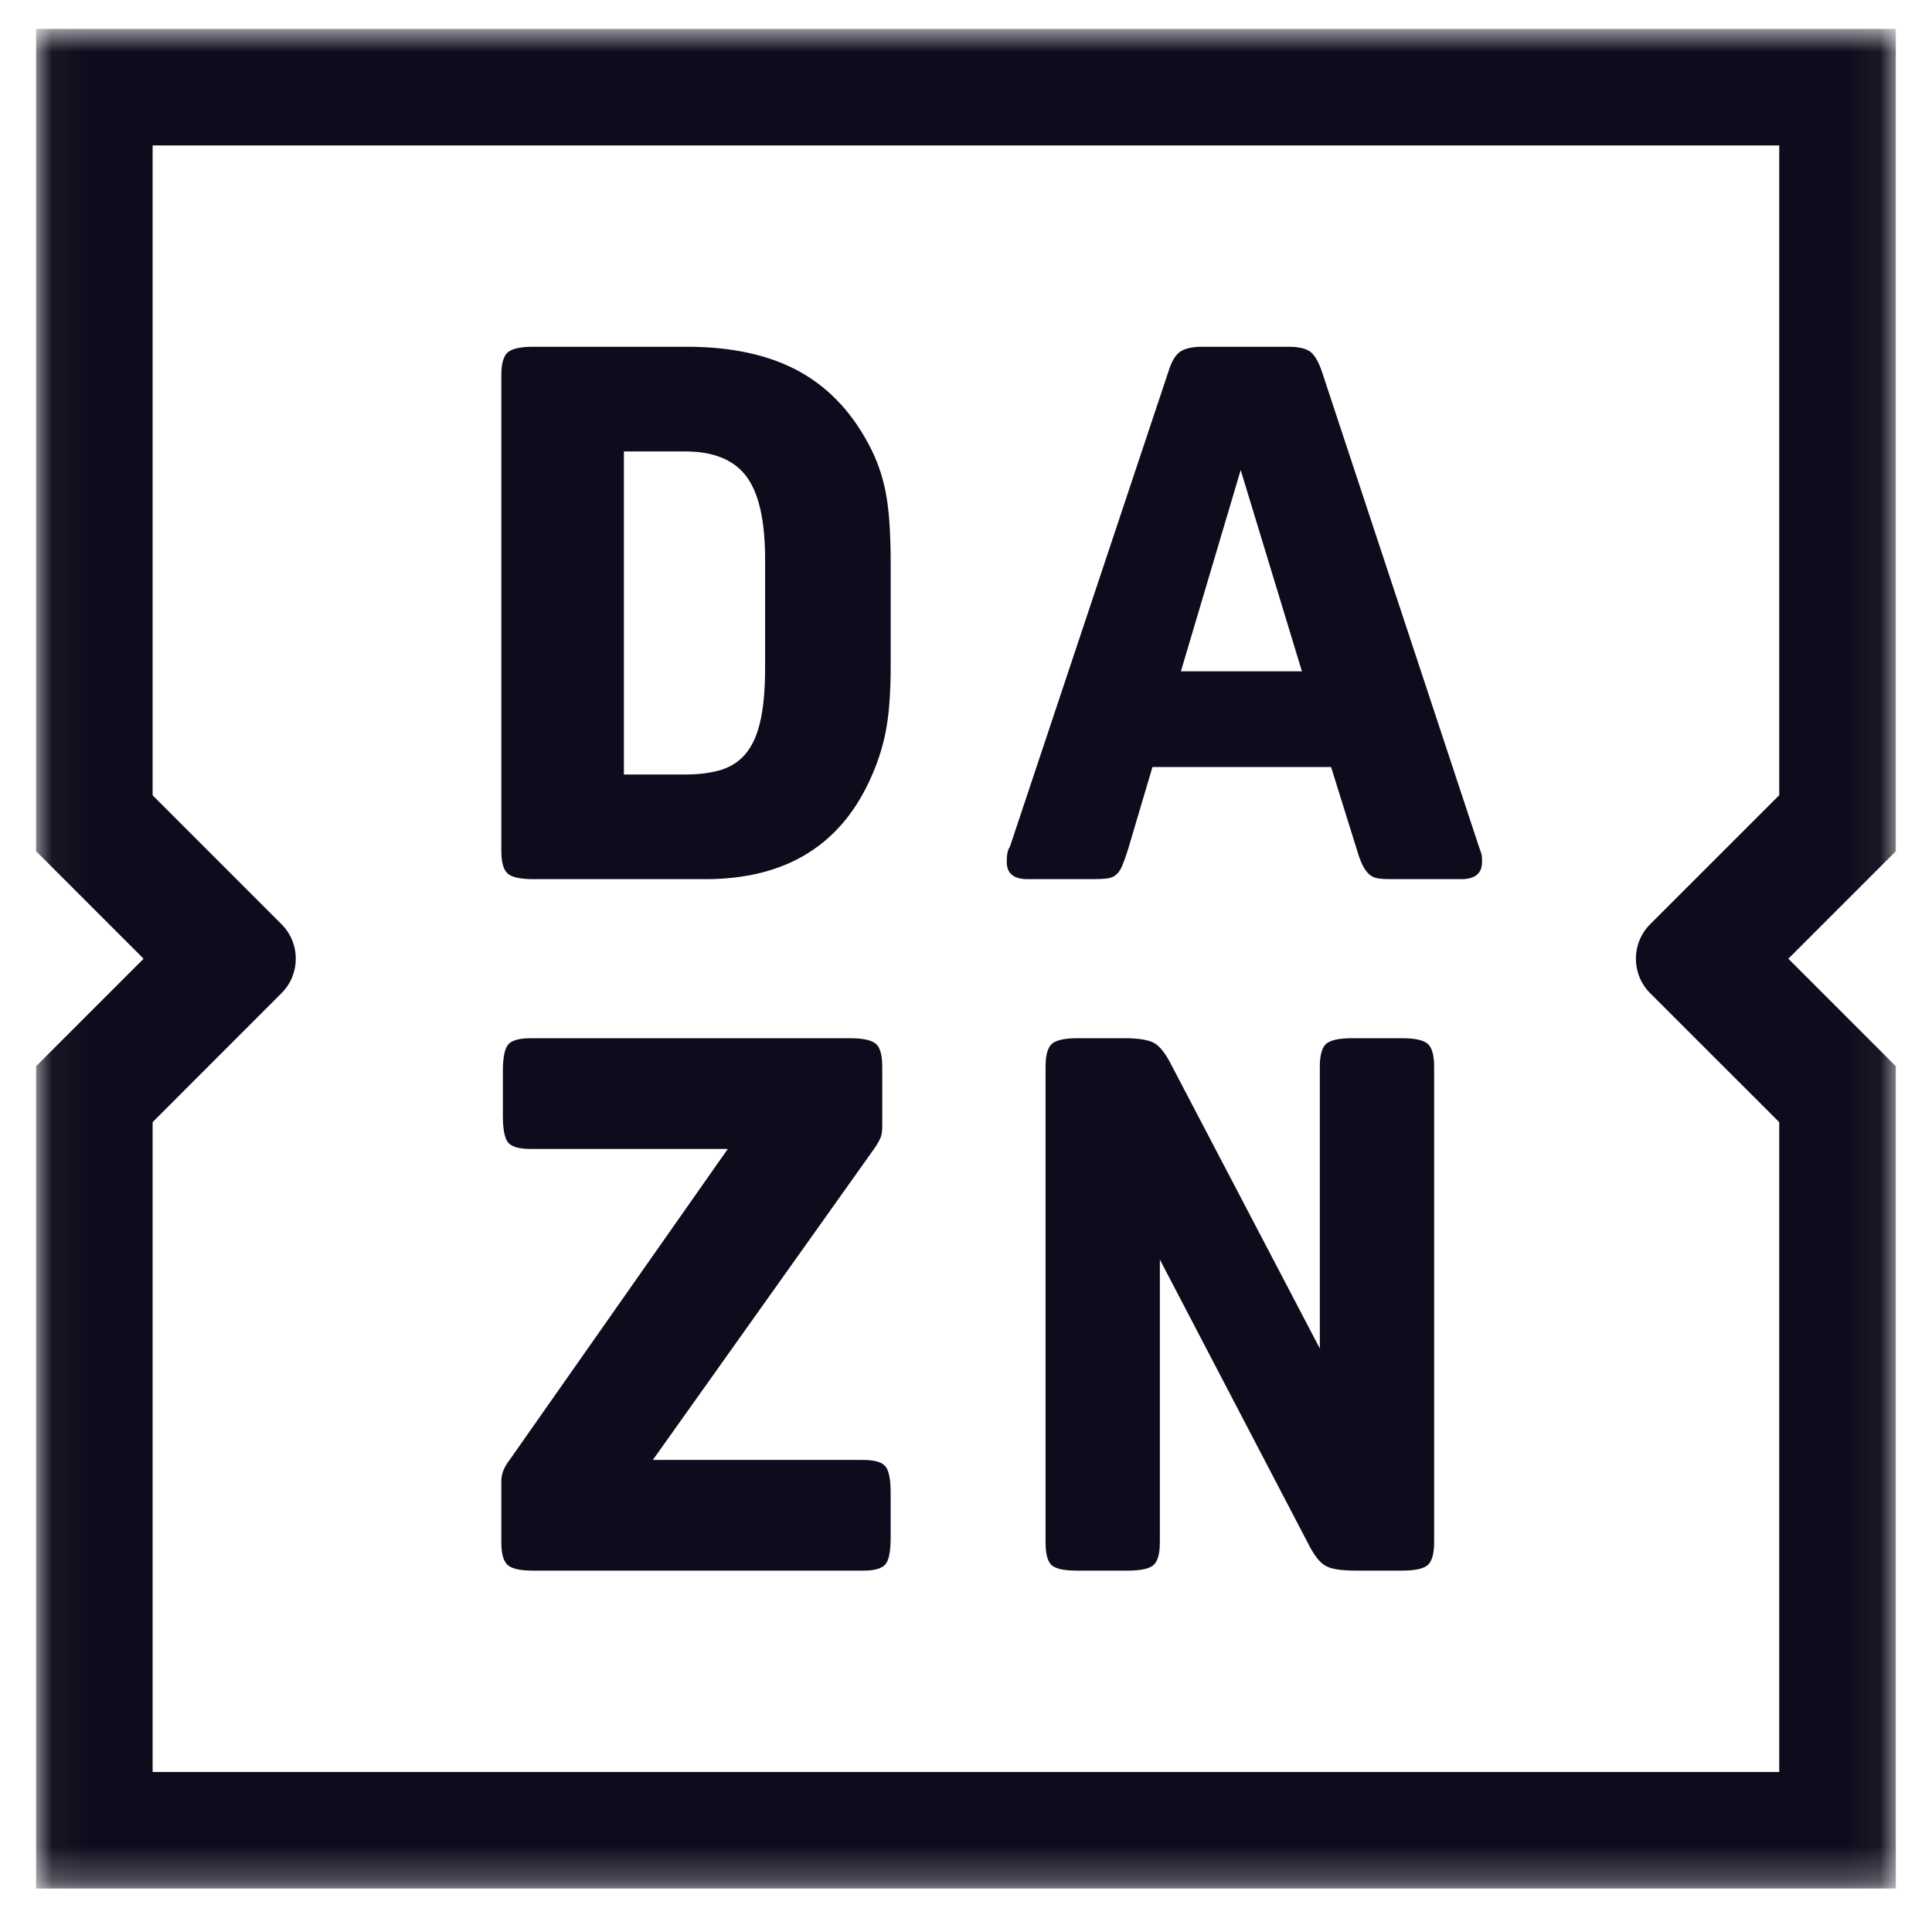 <?xml version="1.0" encoding="UTF-8"?>
<svg xmlns="http://www.w3.org/2000/svg" width="56" height="56" viewBox="0 0 56 56" fill="none">
  <g clip-path="url(#clip0_26_52088)">
    <mask id="mask0_26_52088" style="mask-type:luminance" maskUnits="userSpaceOnUse" x="1" y="0" width="54" height="55">
      <path d="M1.044 0.834H54.948V54.738H1.044V0.834Z" fill="white"></path>
    </mask>
    <g mask="url(#mask0_26_52088)">
      <path d="M34.229 19.458L35.962 13.625L37.737 19.458H34.229ZM42.872 24.553L38.322 10.789C38.221 10.484 38.105 10.286 37.976 10.192C37.846 10.099 37.636 10.051 37.349 10.051H34.836C34.547 10.051 34.333 10.103 34.195 10.204C34.059 10.303 33.947 10.499 33.861 10.789L29.269 24.553C29.21 24.625 29.181 24.768 29.181 24.985C29.181 25.318 29.385 25.483 29.788 25.483H31.672C31.847 25.483 31.987 25.476 32.094 25.462C32.204 25.447 32.289 25.41 32.355 25.353C32.42 25.296 32.478 25.209 32.528 25.094C32.578 24.977 32.632 24.825 32.691 24.639L33.405 22.232H38.582L39.319 24.595C39.377 24.797 39.435 24.956 39.492 25.072C39.549 25.187 39.614 25.277 39.687 25.343C39.759 25.407 39.845 25.447 39.947 25.462C40.046 25.476 40.178 25.483 40.337 25.483H42.351C42.754 25.483 42.958 25.318 42.958 24.985C42.958 24.884 42.954 24.815 42.948 24.78C42.939 24.743 42.914 24.667 42.872 24.553ZM40.638 30.093H39.186C38.811 30.093 38.562 30.149 38.44 30.256C38.317 30.365 38.256 30.586 38.256 30.917V39.087L33.967 30.895C33.794 30.549 33.624 30.328 33.457 30.234C33.291 30.14 32.998 30.093 32.58 30.093H31.237C30.862 30.093 30.612 30.148 30.489 30.256C30.368 30.365 30.306 30.585 30.306 30.917V44.701C30.306 45.036 30.363 45.254 30.479 45.364C30.595 45.471 30.84 45.525 31.215 45.525H32.689C33.064 45.525 33.313 45.471 33.435 45.364C33.558 45.254 33.619 45.036 33.619 44.701V36.509L37.908 44.723C38.081 45.071 38.251 45.291 38.418 45.384C38.584 45.48 38.877 45.525 39.295 45.525H40.638C41.013 45.525 41.262 45.471 41.384 45.364C41.507 45.255 41.569 45.036 41.569 44.702V30.917C41.569 30.586 41.507 30.365 41.384 30.256C41.262 30.149 41.013 30.093 40.638 30.093ZM47.832 28.789L51.572 32.527V51.361H4.424V32.526L8.159 28.789C8.712 28.236 8.712 27.34 8.159 26.789L4.424 23.052V4.215H51.572V23.049L47.832 26.788C47.279 27.341 47.279 28.236 47.832 28.79M54.951 0.837H1.047V24.674L4.162 27.789L1.047 30.904V54.74H54.951V30.904L51.836 27.789L54.951 24.674V0.837ZM25.011 42.317H18.923L25.334 33.303C25.435 33.158 25.5 33.042 25.531 32.955C25.559 32.869 25.573 32.768 25.573 32.652V30.917C25.573 30.586 25.512 30.366 25.39 30.257C25.265 30.149 25.015 30.094 24.638 30.094H15.382C15.047 30.094 14.83 30.156 14.729 30.277C14.627 30.401 14.576 30.657 14.576 31.049V32.348C14.576 32.738 14.627 32.995 14.729 33.118C14.83 33.24 15.047 33.303 15.382 33.303H21.095L14.771 42.317C14.612 42.52 14.531 42.724 14.531 42.924V44.702C14.531 45.036 14.593 45.255 14.717 45.364C14.838 45.472 15.089 45.526 15.467 45.526H25.011C25.346 45.526 25.563 45.465 25.665 45.343C25.766 45.22 25.816 44.964 25.816 44.573V43.272C25.816 42.882 25.766 42.626 25.665 42.504C25.563 42.379 25.346 42.317 25.011 42.317ZM22.177 19.328C22.177 19.921 22.139 20.417 22.058 20.814C21.979 21.21 21.85 21.533 21.668 21.778C21.488 22.022 21.251 22.195 20.954 22.298C20.658 22.398 20.293 22.449 19.861 22.449H18.084V13.085H19.861C20.683 13.085 21.275 13.329 21.636 13.811C21.997 14.295 22.177 15.095 22.177 16.208L22.177 19.328ZM25.275 13.065C24.769 12.038 24.08 11.28 23.208 10.789C22.332 10.296 21.233 10.051 19.903 10.051H15.464C15.088 10.051 14.839 10.106 14.716 10.214C14.593 10.323 14.531 10.543 14.531 10.874V24.661C14.531 24.994 14.593 25.212 14.716 25.322C14.839 25.429 15.088 25.483 15.464 25.483H20.444C22.799 25.483 24.41 24.479 25.275 22.471C25.477 22.009 25.618 21.543 25.697 21.072C25.778 20.603 25.817 20.006 25.817 19.285V16.359C25.817 15.535 25.778 14.885 25.697 14.408C25.618 13.93 25.477 13.483 25.275 13.065Z" fill="#0C0C1C"></path>
    </g>
  </g>
  <defs>
    <clipPath id="clip0_26_52088">
      <rect width="55" height="55" fill="white" transform="translate(0.5 0.13)"></rect>
    </clipPath>
  </defs>
</svg>
